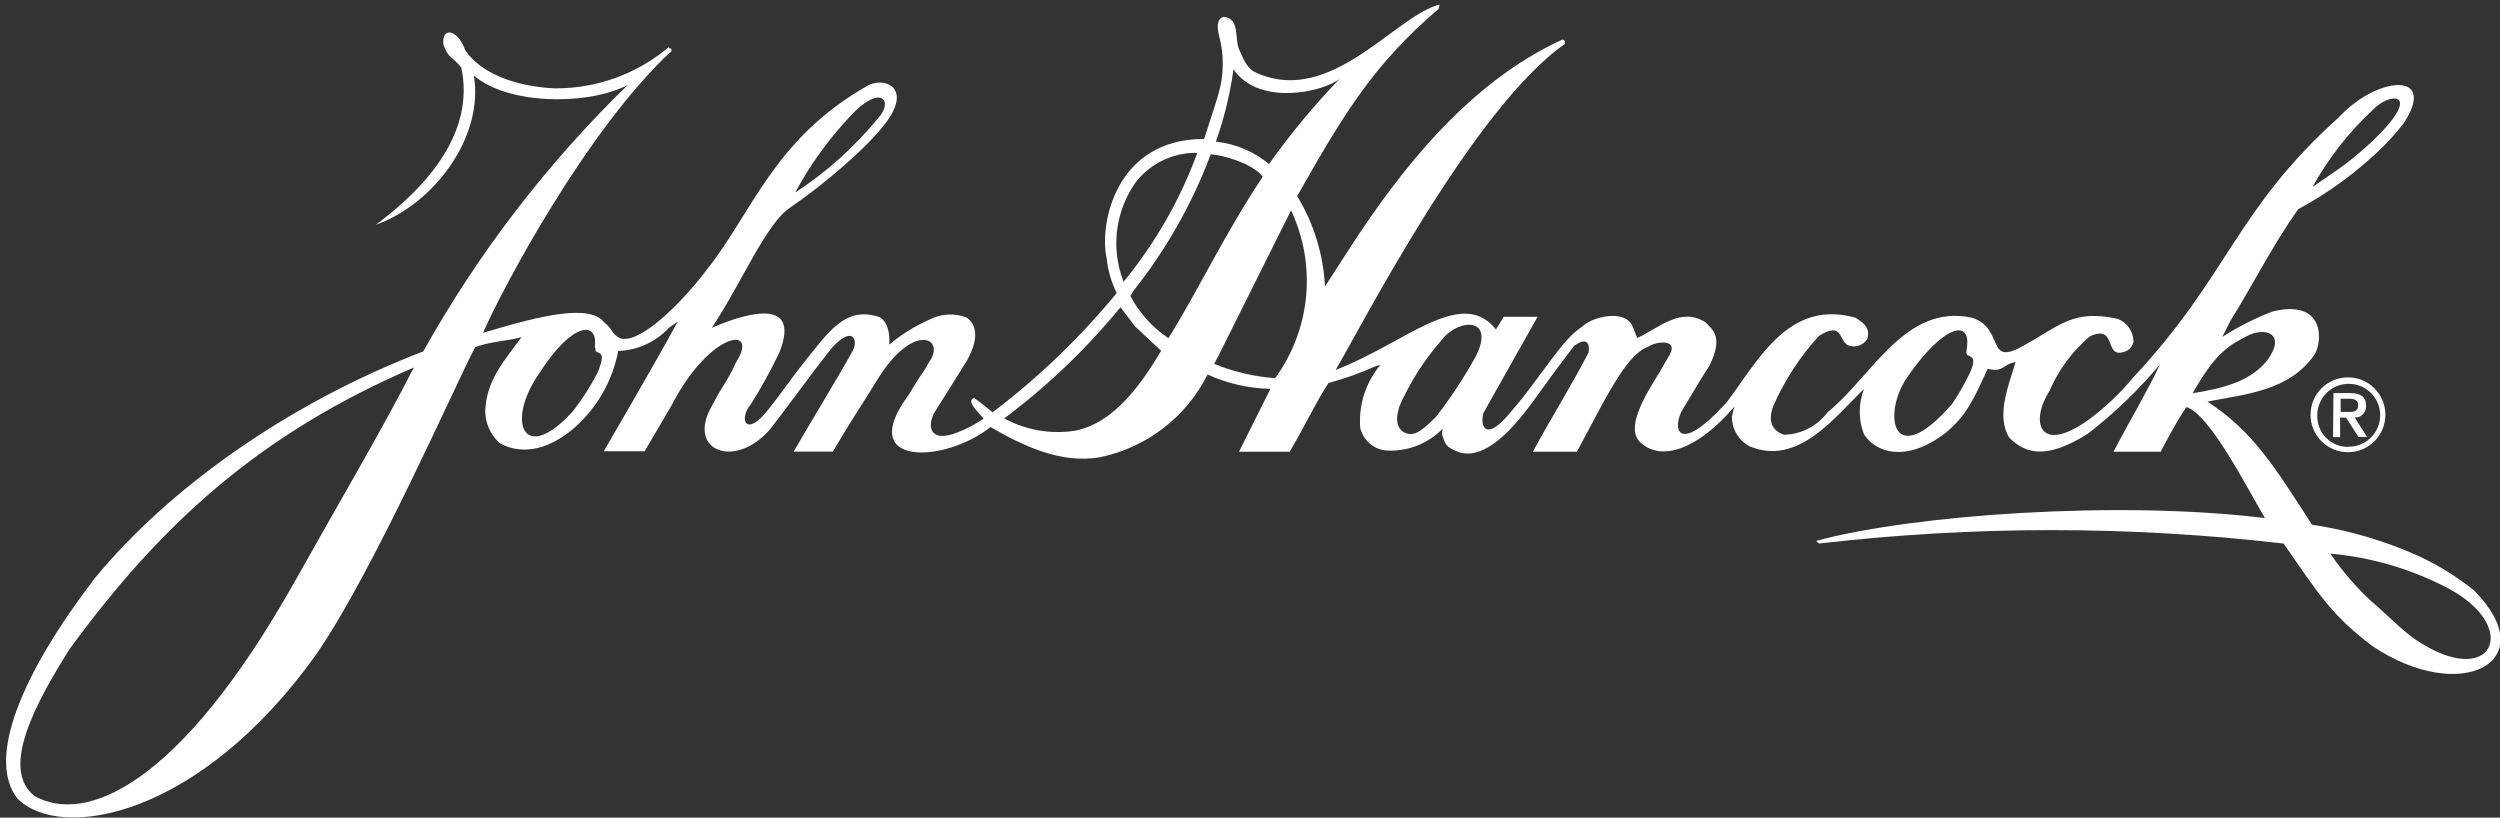 <?xml version="1.0" encoding="UTF-8" standalone="no"?>
<svg
   width="159px"
   height="52px"
   viewBox="0 0 159 52"
   version="1.1"
   id="svg1"
   sodipodi:docname="johnhancock_white.svg"
   inkscape:version="1.3.2 (091e20e, 2023-11-25)"
   xmlns:inkscape="http://www.inkscape.org/namespaces/inkscape"
   xmlns:sodipodi="http://sodipodi.sourceforge.net/DTD/sodipodi-0.dtd"
   xmlns="http://www.w3.org/2000/svg"
   xmlns:svg="http://www.w3.org/2000/svg">
  <rect x="0" y="0" width="159" height="52" fill="#333333" stroke="none"/>
  <defs
     id="defs1" />
  <sodipodi:namedview
     id="namedview1"
     pagecolor="#ffffff"
     bordercolor="#666666"
     borderopacity="1.0"
     inkscape:showpageshadow="2"
     inkscape:pageopacity="0.0"
     inkscape:pagecheckerboard="0"
     inkscape:deskcolor="#d1d1d1"
     inkscape:zoom="5.2327044"
     inkscape:cx="79.5"
     inkscape:cy="26.085938"
     inkscape:window-width="1392"
     inkscape:window-height="974"
     inkscape:window-x="1779"
     inkscape:window-y="25"
     inkscape:window-maximized="0"
     inkscape:current-layer="svg1" />
  <!-- Generator: Sketch 57.1 (83088) - https://sketch.com -->
  <title
     id="title1">JohnHancock_rgb</title>
  <desc
     id="desc1">Created with Sketch.</desc>
  <g
     id="Page-1"
     stroke="none"
     stroke-width="1"
     fill="none"
     fill-rule="evenodd"
     style="fill:#ffffff">
    <g
       id="JohnHancock_rgb"
       fill="#0000C1"
       fill-rule="nonzero"
       style="fill:#ffffff">
      <path
         d="M149.32,24 C150.634,23.994 151.704,25.056 151.71,26.37 C151.715,27.684 150.654,28.754 149.34,28.76 C148.026,28.765 146.956,27.704 146.95,26.39 C146.947,25.759 147.196,25.152 147.64,24.704 C148.084,24.256 148.689,24.003 149.32,24 Z M149.32,28.41 C150.134,28.434 150.881,27.963 151.21,27.218 C151.539,26.473 151.383,25.603 150.816,25.018 C150.249,24.434 149.384,24.251 148.629,24.557 C147.874,24.863 147.38,25.596 147.38,26.41 C147.361,26.942 147.561,27.458 147.933,27.838 C148.306,28.218 148.818,28.429 149.35,28.42 L149.32,28.41 Z M148.41,25 L149.48,25 C150.12,25 150.48,25.25 150.48,25.78 C150.5,25.982 150.433,26.183 150.295,26.332 C150.158,26.481 149.963,26.564 149.76,26.56 L150.55,27.79 L150,27.79 L149.21,26.56 L148.83,26.56 L148.83,27.8 L148.38,27.8 L148.41,25 Z M148.87,26.2 L149.41,26.2 C149.75,26.2 149.98,26.13 149.98,25.77 C149.98,25.41 149.69,25.36 149.4,25.36 L148.86,25.36 L148.87,26.2 Z"
         id="Shape"
         style="fill:#ffffff" />
      <path
         d="M91.5,0.56 C87.34,4.12 85.5,7.19 82.5,12.47 C83.558,14.21 84.166,16.186 84.27,18.22 L85.91,15.68 C88.91,11.07 93.3,5.27 99.39,2.51 C99.39,2.51 99.51,2.6 99.52,2.59 L99.52,2.8 C93.61,6.92 86.35,21.22 84.94,23.53 C89.32,21.87 92.94,18.18 95.14,20.95 L95.64,20.15 L97.79,20.15 L94.36,26.24 C94.11,27 94.41,28.17 95.96,26.35 L96.8,25.35 C98.88,22.64 99.5,21.54 100.62,20.78 C101.25,20.14 103.44,19.59 103.87,20.85 L104.13,21.5 C105.56,20.82 106.92,19.5 108.47,20.5 C108.95,21 109.61,21.42 108.73,23.24 C107.81,24.68 107.98,24.47 107.06,25.97 C106.31,27.13 106.59,29.16 109.84,25.56 C111.84,22.89 113.78,19.01 118.02,20.21 C118.67,20.63 118.93,20.92 118.76,21.56 C118.504,21.971 117.99,22.14 117.54,21.96 C116.95,21.7 117.21,20.39 115.68,21.37 C114.482,22.68 113.506,24.176 112.79,25.8 C112.46,26.65 112.59,27.36 113.47,27.65 C114.567,27.625 115.59,27.093 116.24,26.21 C119.02,24 121.15,19.27 125.43,20.21 C127.56,20.9 126.23,23.44 128.79,21.93 C131.02,20.7 131.86,19.66 134.69,20.28 C135.282,20.51 135.677,21.075 135.69,21.71 C135.639,22.048 135.384,22.319 135.05,22.39 C133.81,22.77 134.65,20.6 132.92,21.39 C131.804,22.33 130.924,23.519 130.35,24.86 C129.1,26.81 129.67,28.95 132.83,26.7 C133.886,25.919 134.843,25.013 135.68,24 C141.79,17.46 142.15,13.39 148.75,7.46 C151.25,4.77 155.09,4.54 152.84,7.89 C152.445,8.385 152.025,8.859 151.58,9.31 C149.97,10.892 148.146,12.238 146.16,13.31 C144.48,15.7 143.46,17.81 141.84,20.43 L141.34,21.43 C142.347,20.78 143.42,20.237 144.54,19.81 C147.89,18.99 147.71,21.73 147.21,22.54 C145.62,24.87 142.79,25.07 140.39,25.54 C143.27,27.42 144.65,29.65 147.04,33.37 C149.387,33.723 151.675,34.396 153.84,35.37 C155.093,35.955 156.271,36.686 157.35,37.55 C161.84,42.09 156.52,44.88 150.87,41.08 C148.33,39.15 147.56,37.93 145.24,34.57 C135.42,33.431 125.5,33.431 115.68,34.57 L115.51,34.4 C121.66,32.73 134.79,31.81 144.05,32.95 C142.95,31.1 140.52,26.3 139.05,25.89 C138.36,26.89 137.42,28.73 137.42,28.73 L134.42,28.73 C135.29,27.04 136.66,24.73 137.37,23.18 C136.007,24.808 134.472,26.284 132.79,27.58 C130.03,29.34 128.72,28.76 127.79,27.84 C126.94,26.45 127.73,24.58 128.19,23.03 C127.32,23.18 127.46,23.7 126.42,23.46 C125.54,25.32 125.13,26.4 123.7,27.56 C121.3,29.39 119.36,28.85 118.55,27.63 C118.19,26.7 118.19,25.67 118.55,24.74 C116.64,26.58 114.34,29.67 111.26,28.38 C110.568,28.005 110.14,27.277 110.15,26.49 C110.191,26.273 110.247,26.059 110.32,25.85 C108.04,28.53 105.62,29.47 104.24,28.05 C103.24,26.89 105.36,24.1 105.84,23.17 L106.07,22.77 C106.97,21.42 105.18,21.77 104.89,22.02 C103.79,22.4 102.89,23.97 102.01,25.51 L100.29,28.73 L97.49,28.73 C98.68,26.53 99.9,24.6 101.03,22.43 C101.09,22.16 101.13,21.27 100.12,21.99 C99.7,22.56 99.12,23.28 98.12,24.68 C97.31,25.76 95.06,29.29 92.91,28.8 C91.91,28.46 91.91,28.22 91.73,27.67 C91.67,27.5 91.8,27.17 91.73,27.29 C90.79,28.24 89.484,28.736 88.15,28.65 C87.351,28.572 86.691,27.992 86.51,27.21 C86.397,25.761 86.857,24.325 87.79,23.21 L87.49,23.29 C86.52,23.725 85.517,24.083 84.49,24.36 C83.61,25.71 82.88,27.31 82.02,28.73 L78.8,28.73 L80.8,24.73 C79.419,24.702 78.058,24.392 76.8,23.82 C75.453,26.515 72.949,28.449 70,29.07 C67.43,29.55 64.9,28.26 63,27.16 C60.06,29.49 54.41,29.69 57.76,25.16 C58.35,24.23 57.65,25.31 58.45,24.04 C58.683,23.722 58.894,23.388 59.08,23.04 C60.21,21.52 58.08,20.36 55.73,24.26 C54.73,25.91 54.29,26.47 52.97,28.72 L50.48,28.72 C51.73,26.54 52.98,24.55 54.2,22.37 C54.62,21.69 54.28,20.62 52.91,22.12 L52.68,22.41 C51.88,23.41 50.14,25.8 49.01,27.26 C46.79,29.88 43.68,28.7 45.23,25.9 C45.9,24.63 45.94,24.67 46.23,24.17 C46.52,23.67 46.71,23.28 46.81,23.05 C48.34,20.66 45.16,21.05 42.73,25.75 L41,28.7 L38.4,28.7 C38.4,28.7 41.63,23.17 43.1,20.46 L42.55,20.84 C41.715,21.746 40.551,22.279 39.32,22.32 C38.96,24.205 37.986,25.917 36.55,27.19 C34.24,29.19 32.47,28.58 31.79,28.19 C31.198,27.665 30.859,26.911 30.86,26.12 C30.94,24.2 32.04,22.97 33.17,21.44 C32.33,21.69 31.23,21.7 30.22,22.08 C29,24.37 23.81,36.24 20.12,41.61 C12.7,52.01 3.85,53.53 1.12,50.8 C-0.88,48.28 1.36,42.88 6.01,36.8 C10.62,31.17 18.19,25.7 26.92,22.35 C30.41,16.104 34.789,10.397 39.92,5.41 C37.23,6.77 32.21,6.62 30.14,4.8 C30.79,8.8 27.52,13.01 23.9,14.3 C27.26,11.8 30.2,8.37 29.34,4.3 C28.83,3.63 28.49,3.72 28.2,2.83 C28.07,1.69 29.12,1.83 29.59,3.2 C30.59,4.67 32.78,5.51 35.31,5.62 C37.951,5.632 40.511,4.703 42.53,3 L42.66,3.29 C37.29,8.29 31.93,18.39 30.72,21.17 C34.51,20.02 37.54,19.33 38.43,20.51 C38.97,20.91 38.87,21.23 39.43,21.51 C40.65,21.93 43.3,19.34 44.93,17.18 C47.87,13.5 49.2,8.82 55.23,5.42 C56.23,4.93 57.76,5.5 56.65,7.35 C55.65,9.04 52.16,11.92 50.27,13.19 C48.73,14.19 47.21,17.93 45.27,20.85 C46.87,20.15 51.06,18.61 49.58,22.39 C49.036,23.54 48.422,24.656 47.74,25.73 C46.98,26.62 47.41,27.93 48.9,26 C49.26,25.58 50.51,23.83 51.04,23.17 C52.69,21.12 53.74,19.43 55.94,20.17 C56.51,20.49 56.59,21.31 56.56,21.92 C57.327,21.268 58.187,20.732 59.11,20.33 C59.84,19.948 60.7,19.897 61.47,20.19 C62.61,20.99 61.67,22.62 61.47,22.98 L59.38,26.32 C58.96,27.25 59.26,28.01 60.56,27.62 C61.271,27.384 61.945,27.047 62.56,26.62 C62.01,26.01 61.48,25.49 61.95,25.31 C62.09,25.38 63.13,26.22 63.13,26.22 C66.048,24.011 68.696,21.467 71.02,18.64 C70.678,17.94 70.462,17.185 70.38,16.41 C69.9,14.22 70.98,8.82 76.58,8.84 C76.58,8.84 77.43,6.25 77.46,6.09 C77.85,4.832 77.871,3.489 77.52,2.22 C77.41,1.68 77.38,1.22 77.81,1.07 C78.89,1.16 78.5,2.48 78.81,3.15 C79.12,3.82 79.31,4.42 80.02,4.68 C84.71,6.68 88.78,0.97 91.56,0.29 L91.5,0.56 Z M54,7.47 C52.658,8.911 51.505,10.517 50.57,12.25 C52.55,10.961 54.32,9.375 55.82,7.55 C56.9,6.4 56,5.25 54,7.47 Z M150.9,7 C149.375,8.416 148.085,10.067 147.08,11.89 L148.89,10.64 C149.796,9.978 150.646,9.242 151.43,8.44 C153.93,5.82 151.95,5.87 150.9,7 Z M72.32,11.47 C70.94,13.328 70.615,15.766 71.46,17.92 C73.474,15.47 75.059,12.698 76.15,9.72 C74.672,9.692 73.262,10.34 72.32,11.48 L72.32,11.47 Z M77,9.82 C75.829,12.945 74.176,15.867 72.1,18.48 L71.89,18.82 C72.462,19.903 73.293,20.827 74.31,21.51 C76.24,18.42 77.86,14.92 80.31,11.24 C79.69,10.39 77.68,9.83 77,9.82 Z M82.11,13.38 L77.47,22.68 L77.22,23.14 C78.457,23.648 79.767,23.955 81.1,24.05 C83.361,20.945 83.748,16.854 82.11,13.38 L82.11,13.38 Z M72.19,20.76 L71.26,19.54 C69.093,22.188 66.611,24.562 63.87,26.61 C65.249,27.362 66.839,27.636 68.39,27.39 C70.92,26.88 72.63,24.34 73.85,22.31 L72.19,20.76 Z M91.68,21.64 C90.746,22.702 89.956,23.882 89.33,25.15 C88.62,26.42 88.78,27.25 89.33,27.51 C89.88,27.77 90.33,27.51 91.33,26.51 C92.263,25.306 93.102,24.033 93.84,22.7 C95.16,20.15 92.76,20.21 91.68,21.64 L91.68,21.64 Z M125.08,22.21 C125.43,20.21 123.6,20.65 121.31,23.98 C119.7,26.29 120.31,30.08 124.13,25.72 C124.501,25.18 124.835,24.615 125.13,24.03 C126.01,22.34 125.04,22.83 125.06,22.43 L125.08,22.21 Z M142.91,21.37 C141.69,22.01 140.91,22.45 139.45,25.01 C141.45,24.69 143.13,24.24 144.19,22.93 C145.48,21.16 144,20.78 142.9,21.38 L142.91,21.37 Z M26.33,23.37 C16.33,27.67 10.14,33.48 4.44,41.26 C2.22,44.77 0.01,48.92 2.2,50.63 C5.41,52.43 11.39,50.06 18.75,36.98 C21.55,31.98 24.44,27.09 26.32,23.37 L26.33,23.37 Z M148.21,35.21 C148.972,36.332 149.862,37.362 150.86,38.28 C151.54,38.84 152.77,40.09 153.59,40.65 C158.5,44 160.44,39.9 155.65,37.39 C153.337,36.184 150.809,35.443 148.21,35.21 L148.21,35.21 Z M78.45,4.41 C78.233,5.977 77.857,7.518 77.33,9.01 C78.572,9.141 79.747,9.635 80.71,10.43 C82.075,8.512 83.579,6.698 85.21,5 C84.27,5.82 80.1,6.81 78.45,4.41 Z M37.83,22 C38.04,20.48 36.46,20.36 34.3,23.74 C32.14,26.83 33.3,29.62 36.44,26.15 C37.035,25.387 37.557,24.57 38,23.71 C38.7,22.08 37.85,22.62 37.87,22.22 L37.83,22 Z M42.45,3.11 C42.6,2.96 42.83,3.17 42.64,3.34 C42.54,3.31 42.4,3.16 42.45,3.12 L42.45,3.11 Z"
         id="path1"
         style="fill:#ffffff" />
    </g>
  </g>
</svg>
